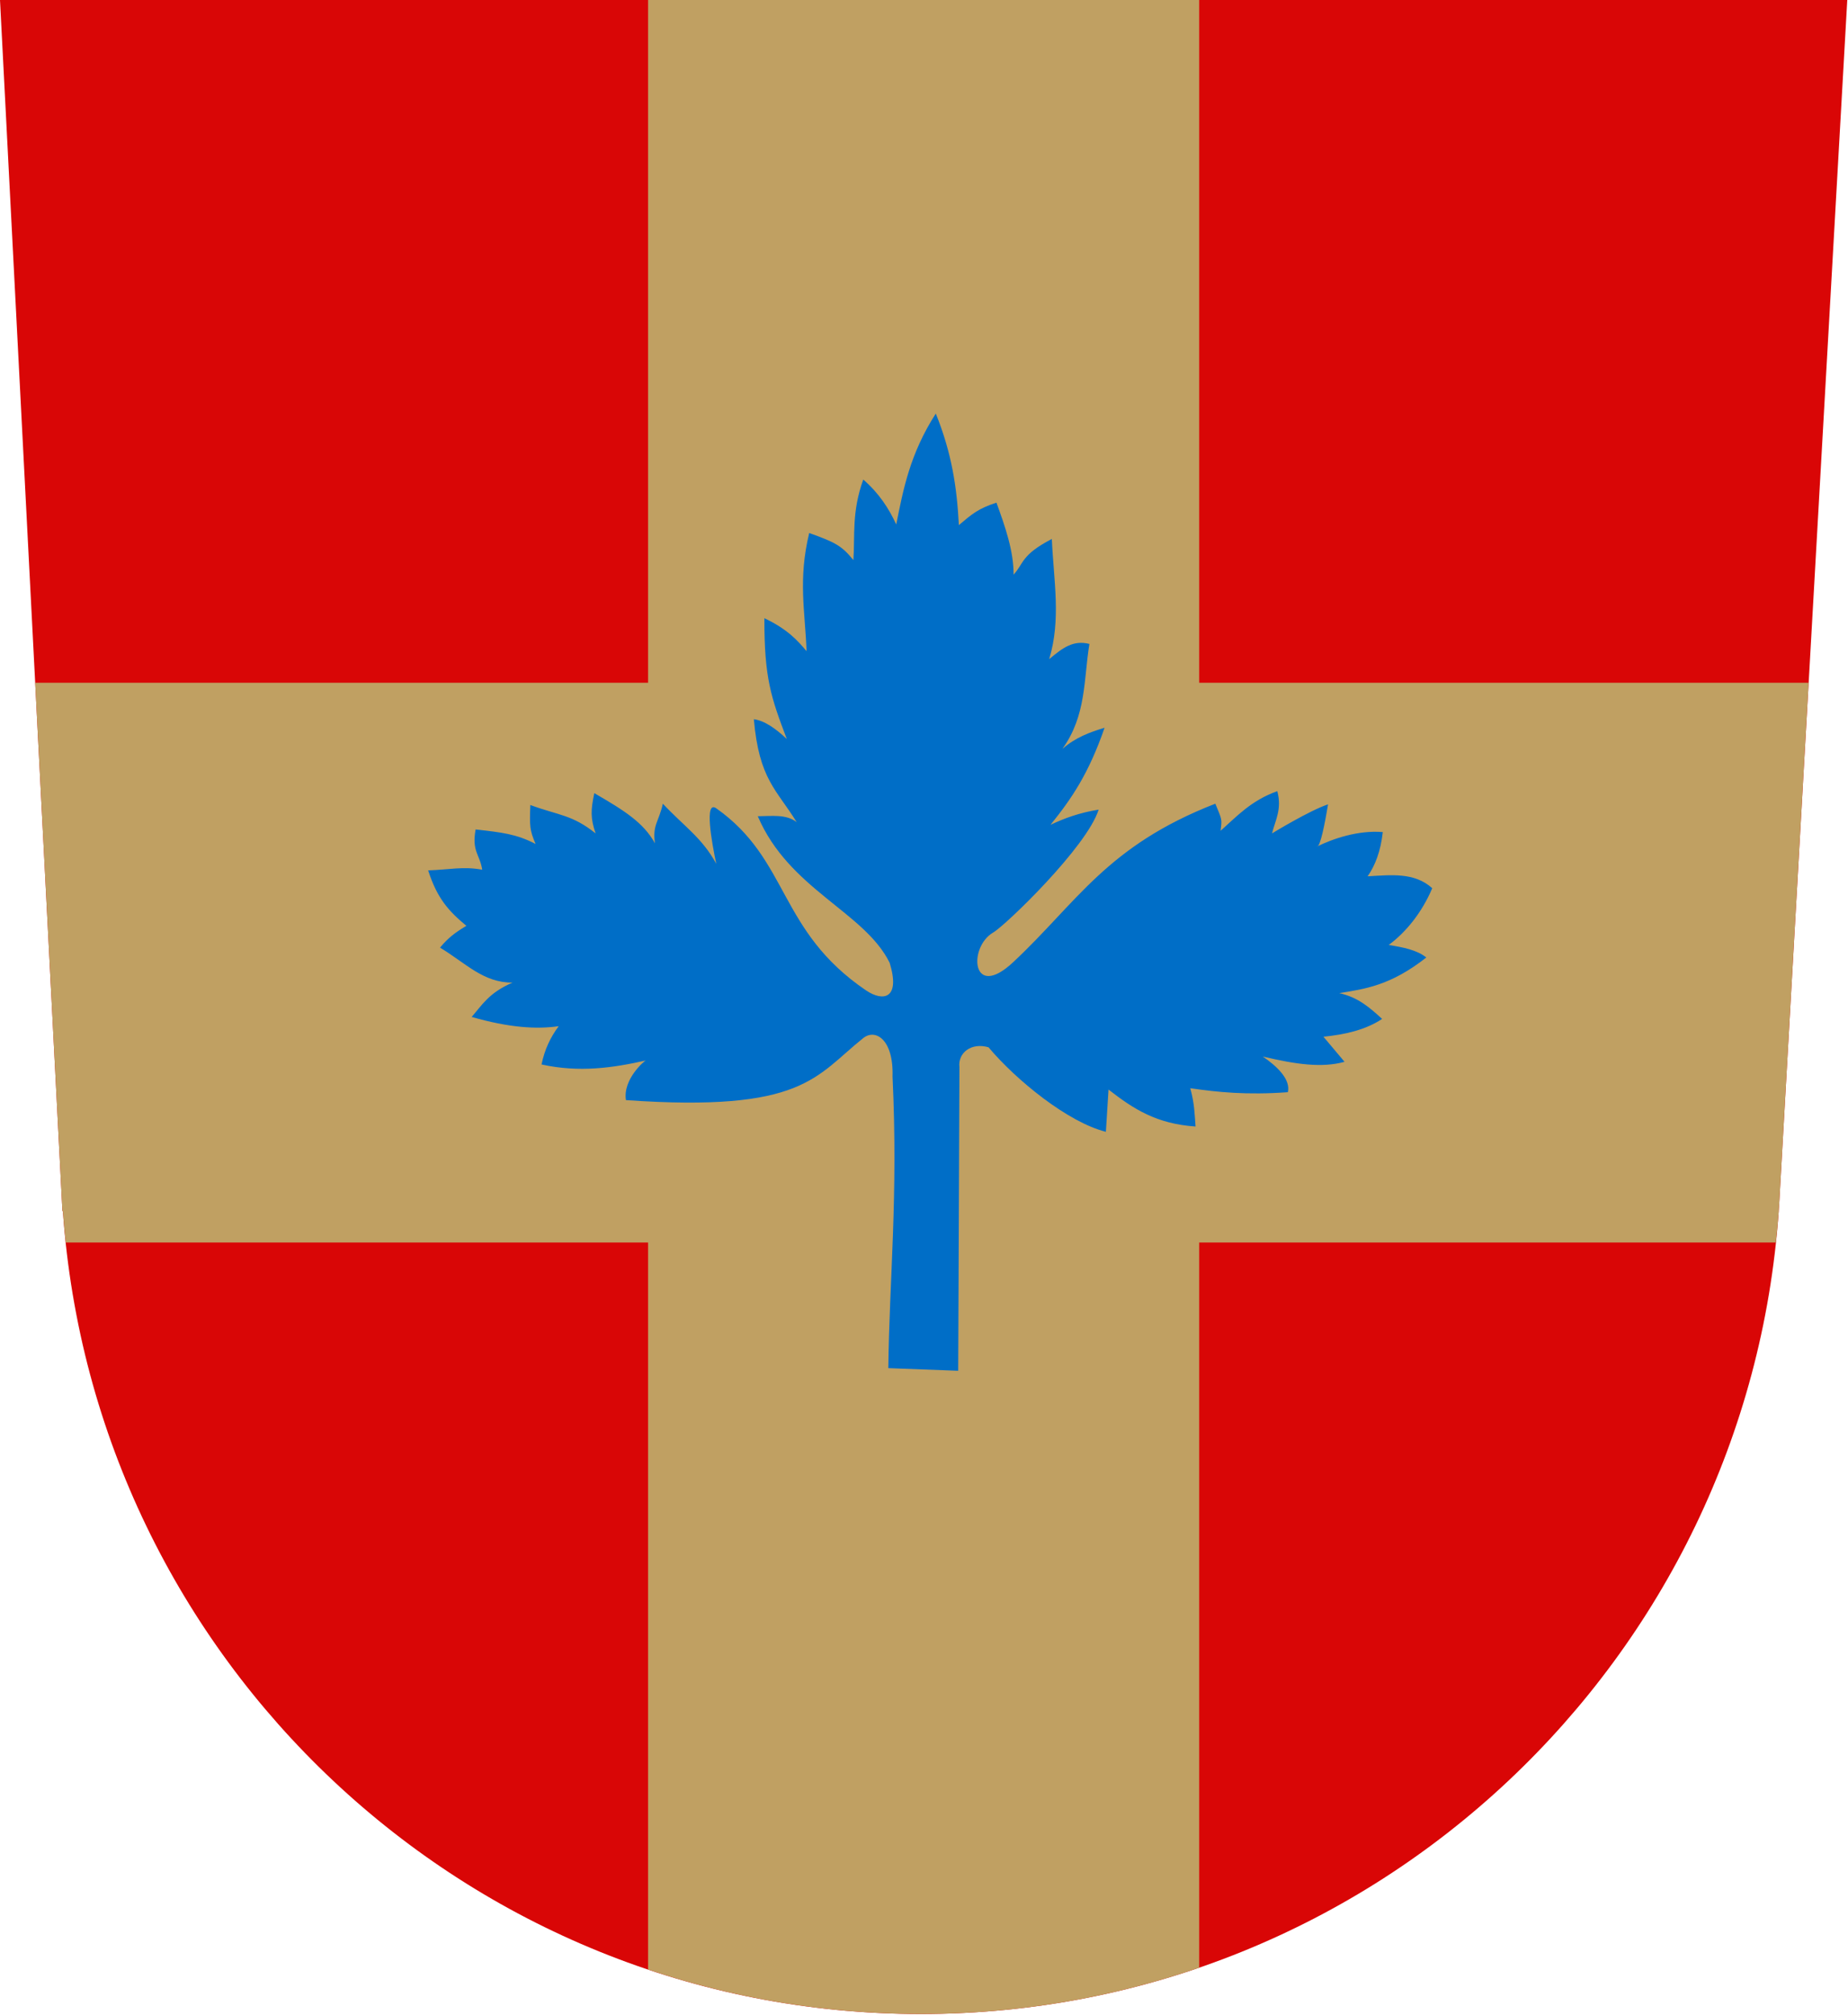 <?xml version="1.0" encoding="UTF-8" standalone="no"?>
<svg
   xmlns:dc="http://purl.org/dc/elements/1.1/"
   xmlns:cc="http://creativecommons.org/ns#"
   xmlns:rdf="http://www.w3.org/1999/02/22-rdf-syntax-ns#"
   xmlns:svg="http://www.w3.org/2000/svg"
   xmlns="http://www.w3.org/2000/svg"
   xmlns:sodipodi="http://sodipodi.sourceforge.net/DTD/sodipodi-0.dtd"
   xmlns:inkscape="http://www.inkscape.org/namespaces/inkscape"
   version="1.0"
   width="500"
   height="545"
   id="svg2"
   sodipodi:docname="svg.svg"
   inkscape:version="1.0.2 (e86c870879, 2021-01-15, custom)">
  <sodipodi:namedview
     pagecolor="#ffffff"
     bordercolor="#666666"
     borderopacity="1"
     objecttolerance="10"
     gridtolerance="10"
     guidetolerance="10"
     inkscape:pageopacity="0"
     inkscape:pageshadow="2"
     inkscape:window-width="1920"
     inkscape:window-height="1017"
     id="namedview8"
     showgrid="false"
     inkscape:zoom="1.1275202"
     inkscape:cx="341.27805"
     inkscape:cy="225.17144"
     inkscape:window-x="-8"
     inkscape:window-y="-4"
     inkscape:window-maximized="1"
     inkscape:current-layer="svg2" />
  <defs
     id="defs4" />
  <g
     transform="matrix(1.002,0,0,1.003,0.252,-1.965)"
     id="layer2"
     style="stroke-width:0.997">
    <path
       d="M -0.252,1.958 16.602,328.545 h 0.125 c 8.424,120.926 108.974,216.52 231.661,216.52 122.687,0 223.237,-95.593 231.661,-216.52 0.004,-0.052 -0.004,-0.104 0,-0.156 0.13,-1.887 0.258,-3.771 0.343,-5.67 L 498.554,1.958 Z"
       style="opacity:1;fill:#d90606;fill-opacity:1;fill-rule:evenodd;stroke:none;stroke-width:1.191;stroke-linecap:butt;stroke-miterlimit:4;stroke-dasharray:none;stroke-opacity:1"
       id="path2237" />
    <path
       d="M 174.74,1.958 V 186.078 H 9.25 l 7.352,142.467 h 0.125 c 0.198,2.845 0.48,5.658 0.779,8.474 H 174.74 v 196.052 c 23.146,7.767 47.907,11.994 73.648,11.994 26.305,0 51.595,-4.396 75.174,-12.493 V 337.018 h 155.707 c 0.299,-2.816 0.581,-5.629 0.779,-8.474 0.004,-0.052 -0.004,-0.104 0,-0.156 0.13,-1.887 0.258,-3.771 0.343,-5.67 l 7.726,-136.641 H 323.562 V 1.958 Z"
       style="opacity:1;fill:#c0a062;fill-opacity:1;fill-rule:evenodd;stroke:none;stroke-width:1.242;stroke-linecap:butt;stroke-miterlimit:4;stroke-dasharray:none;stroke-opacity:1"
       id="rect2242" />
    <path
       d="m 240.749,292.21 c 1.555,32.45 -0.883,55.264 -1.134,78.686 l 18.87,0.712 0.332,-81.89 c -0.457,-3.792 3.145,-6.722 7.857,-5.341 7.467,8.873 21.463,20.24 31.688,22.787 l 0.712,-11.393 c 6.83,5.318 12.995,9.244 23.499,9.969 -0.24,-3.207 -0.281,-6.215 -1.424,-10.325 7.369,1.063 15.23,1.88 26.347,1.068 0.824,-3.488 -2.999,-7.043 -6.765,-9.613 8.976,2.117 15.946,3.103 22.075,1.424 l -5.697,-6.765 c 5.884,-0.598 11.378,-1.846 15.844,-4.807 -3.236,-2.935 -6.481,-5.862 -11.571,-6.943 6.955,-1.156 13.777,-2.002 23.499,-9.613 -2.484,-2.026 -6.264,-2.756 -10.147,-3.382 4.617,-3.417 8.957,-8.699 11.749,-15.31 -4.85,-4.365 -11.184,-3.546 -17.446,-3.204 2.012,-2.898 3.505,-6.66 4.095,-11.928 -6.655,-0.551 -13.45,1.773 -17.802,3.916 0.937,0.234 2.208,-6.524 3.026,-11.393 -4.897,1.585 -15.132,7.833 -15.132,7.833 0.878,-3.556 2.733,-6.526 1.424,-11.393 -7.122,2.551 -10.891,6.779 -15.31,10.681 0.377,-3.192 0.467,-2.746 -1.424,-7.299 -29.385,11.416 -37.301,26.606 -54.609,42.761 -11.21,10.463 -12.218,-4.066 -5.357,-8.035 3.296,-1.907 25.288,-23.043 28.456,-33.124 -5.152,0.818 -9.26,2.332 -12.996,4.095 5.751,-7.12 10.303,-13.801 14.598,-26.169 -3.978,1.177 -7.885,2.642 -11.393,5.697 6.532,-9.041 5.732,-18.813 7.299,-28.306 -4.299,-1.071 -7.034,0.905 -10.859,4.095 3.259,-10.749 1.207,-21.182 0.712,-32.4 -8.338,4.334 -7.513,6.554 -10.325,9.613 0.026,-6.409 -2.296,-12.996 -4.629,-19.404 -4.938,1.598 -6.581,3.048 -10.147,6.053 -0.544,-10.297 -1.902,-19.316 -6.231,-30.086 -6.99,10.905 -8.776,20.39 -10.681,29.908 -1.965,-4.236 -4.574,-8.342 -8.901,-12.106 -3.182,8.783 -2.204,15.199 -2.67,21.719 -3.16,-3.911 -4.97,-4.812 -11.928,-7.299 -3.044,12.5 -1.119,21.092 -0.712,31.866 -2.486,-2.967 -5.181,-5.934 -11.393,-8.901 -0.053,16.228 1.838,21.471 6.053,32.578 -2.967,-2.782 -5.934,-4.92 -8.901,-5.341 1.423,16.29 6.16,18.976 11.571,27.772 -2.825,-2.225 -6.78,-1.624 -10.503,-1.602 8.415,19.735 28.793,25.747 35.605,39.521 2.97,9.697 -1.714,10.599 -6.387,7.434 -23.724,-16.066 -20.688,-35.203 -40.433,-49.091 -3.305,-2.325 -1.203,9.29 0,14.954 -3.803,-7 -8.747,-10.135 -14.42,-16.2 -1.124,4.985 -2.84,5.697 -2.136,10.681 -3.07,-5.575 -8.264,-8.844 -16.378,-13.53 -0.962,4.607 -1.051,6.726 0.356,10.859 -6.317,-5.059 -9.961,-4.84 -17.624,-7.655 -0.208,5.548 -0.206,6.792 1.424,10.503 -5.247,-2.705 -9.059,-3.106 -16.2,-3.916 -1.08,5.946 1.118,6.656 1.78,10.859 -5.134,-0.948 -8.895,-0.012 -14.598,0.178 2.453,7.634 5.57,11.003 10.325,14.954 -3.002,1.794 -4.889,3.194 -7.121,5.875 6.98,4.193 11.661,9.479 19.582,9.435 -6.393,2.747 -8.235,6.062 -11.037,9.257 10.187,2.923 17.575,3.359 23.499,2.492 -2.264,3.056 -3.806,6.326 -4.629,10.325 10.244,2.248 19.291,0.906 28.128,-1.068 -0.161,-0.054 -6.239,4.979 -5.341,10.681 47.95,3.337 51.119,-6.388 64.088,-16.734 3.282,-2.618 8.211,0.404 7.899,10.325 z"
       style="fill:#006ec7;fill-opacity:1;fill-rule:evenodd;stroke:none;stroke-width:0.994px;stroke-linecap:butt;stroke-linejoin:miter;stroke-opacity:1"
       id="path2258" />
  </g>
</svg>
